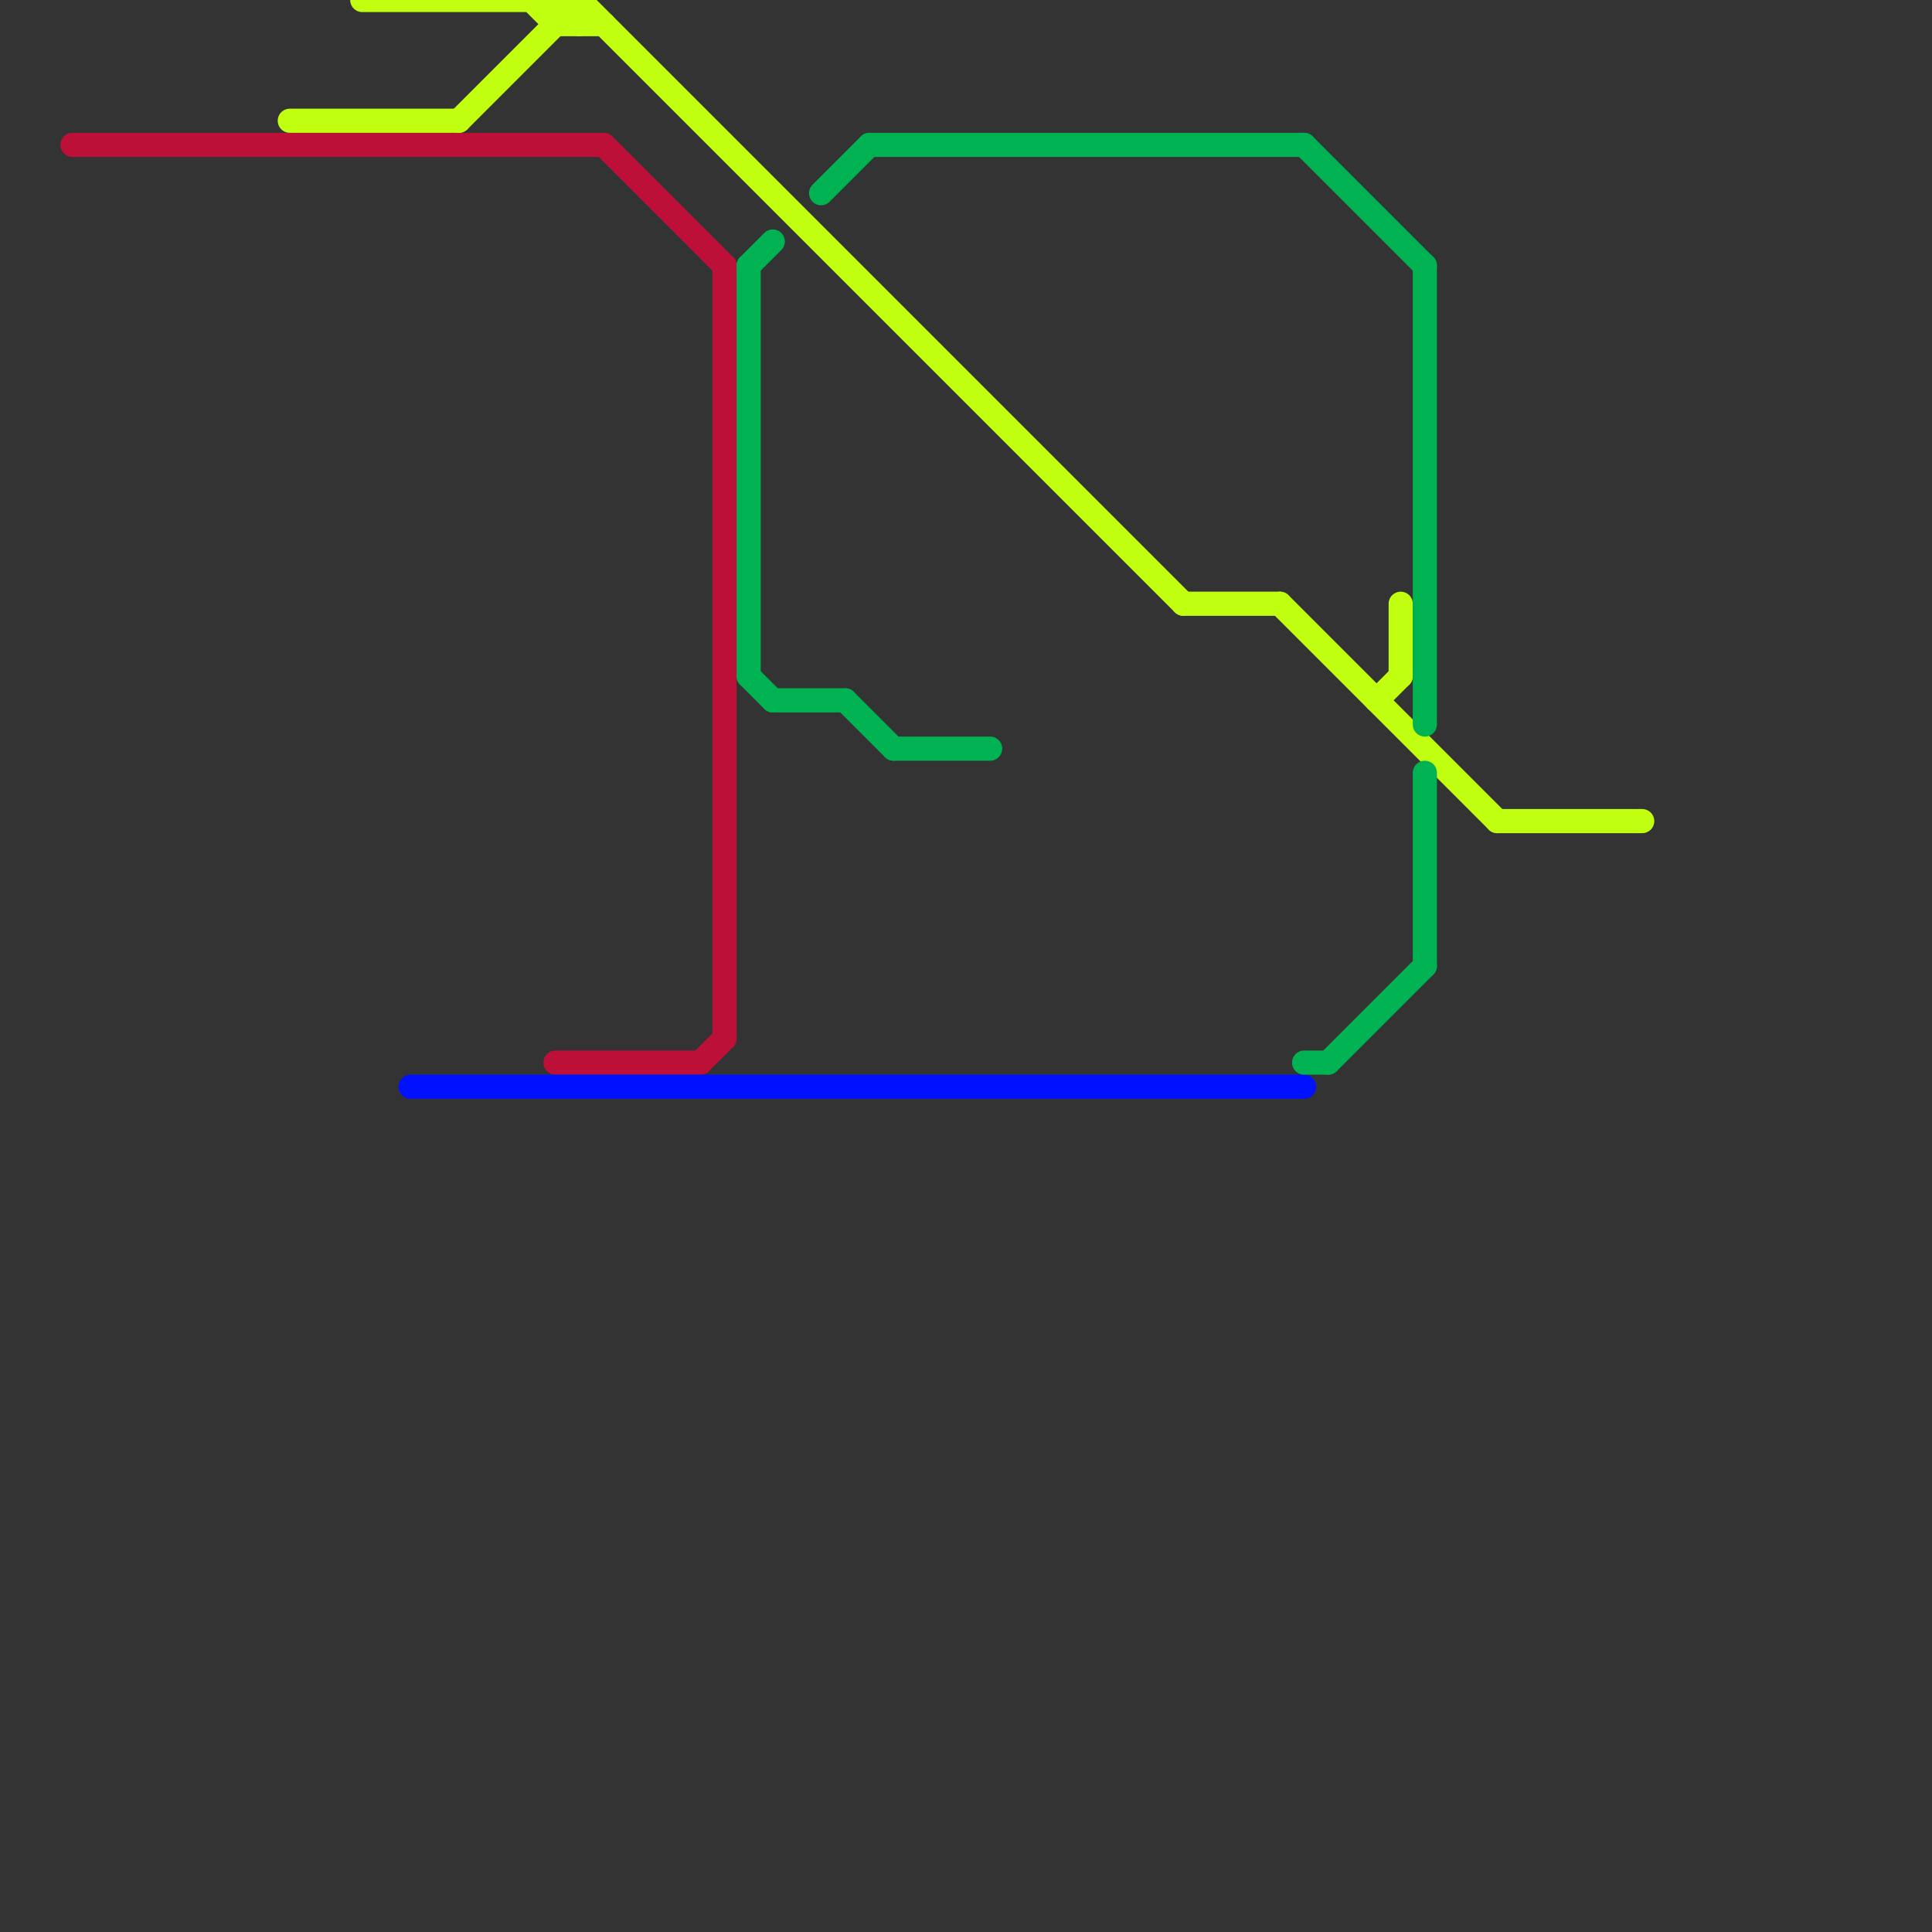 
<svg version="1.1" xmlns="http://www.w3.org/2000/svg" viewBox="0 0 80 80">
<rect x="0" y="0" width="80" height="80" fill="#333333" stroke="none"/>
<style>text { font: 1px Helvetica; font-weight: 600; white-space: pre; dominant-baseline: central; } line { stroke-width: 1; fill: none; stroke-linecap: round; stroke-linejoin: round; } .c0 { stroke: #bd1038 } .c1 { stroke: #bfff0f } .c2 { stroke: #0011ff } .c3 { stroke: #00b251 }</style><defs><g id="wm-xf"><circle r="1.2" fill="#000"/><circle r="0.9" fill="#fff"/><circle r="0.6" fill="#000"/><circle r="0.3" fill="#fff"/></g><g id="wm"><circle r="0.6" fill="#000"/><circle r="0.3" fill="#fff"/></g></defs><line class="c0" x1="25" y1="6" x2="30" y2="11"/><line class="c0" x1="29" y1="44" x2="30" y2="43"/><line class="c0" x1="30" y1="11" x2="30" y2="43"/><line class="c0" x1="3" y1="6" x2="25" y2="6"/><line class="c0" x1="23" y1="44" x2="29" y2="44"/><line class="c1" x1="24" y1="0" x2="24" y2="1"/><line class="c1" x1="58" y1="25" x2="58" y2="28"/><line class="c1" x1="23" y1="0" x2="24" y2="1"/><line class="c1" x1="62" y1="34" x2="68" y2="34"/><line class="c1" x1="19" y1="5" x2="24" y2="0"/><line class="c1" x1="12" y1="5" x2="19" y2="5"/><line class="c1" x1="49" y1="25" x2="53" y2="25"/><line class="c1" x1="53" y1="25" x2="62" y2="34"/><line class="c1" x1="15" y1="0" x2="24" y2="0"/><line class="c1" x1="23" y1="0" x2="23" y2="1"/><line class="c1" x1="23" y1="1" x2="25" y2="1"/><line class="c1" x1="57" y1="29" x2="58" y2="28"/><line class="c1" x1="22" y1="0" x2="23" y2="1"/><line class="c1" x1="24" y1="0" x2="49" y2="25"/><line class="c2" x1="17" y1="45" x2="54" y2="45"/><line class="c3" x1="54" y1="44" x2="55" y2="44"/><line class="c3" x1="55" y1="44" x2="59" y2="40"/><line class="c3" x1="59" y1="32" x2="59" y2="40"/><line class="c3" x1="34" y1="8" x2="36" y2="6"/><line class="c3" x1="54" y1="6" x2="59" y2="11"/><line class="c3" x1="31" y1="28" x2="32" y2="29"/><line class="c3" x1="35" y1="29" x2="37" y2="31"/><line class="c3" x1="59" y1="11" x2="59" y2="30"/><line class="c3" x1="37" y1="31" x2="41" y2="31"/><line class="c3" x1="31" y1="11" x2="32" y2="10"/><line class="c3" x1="32" y1="29" x2="35" y2="29"/><line class="c3" x1="31" y1="11" x2="31" y2="28"/><line class="c3" x1="36" y1="6" x2="54" y2="6"/>
</svg>
